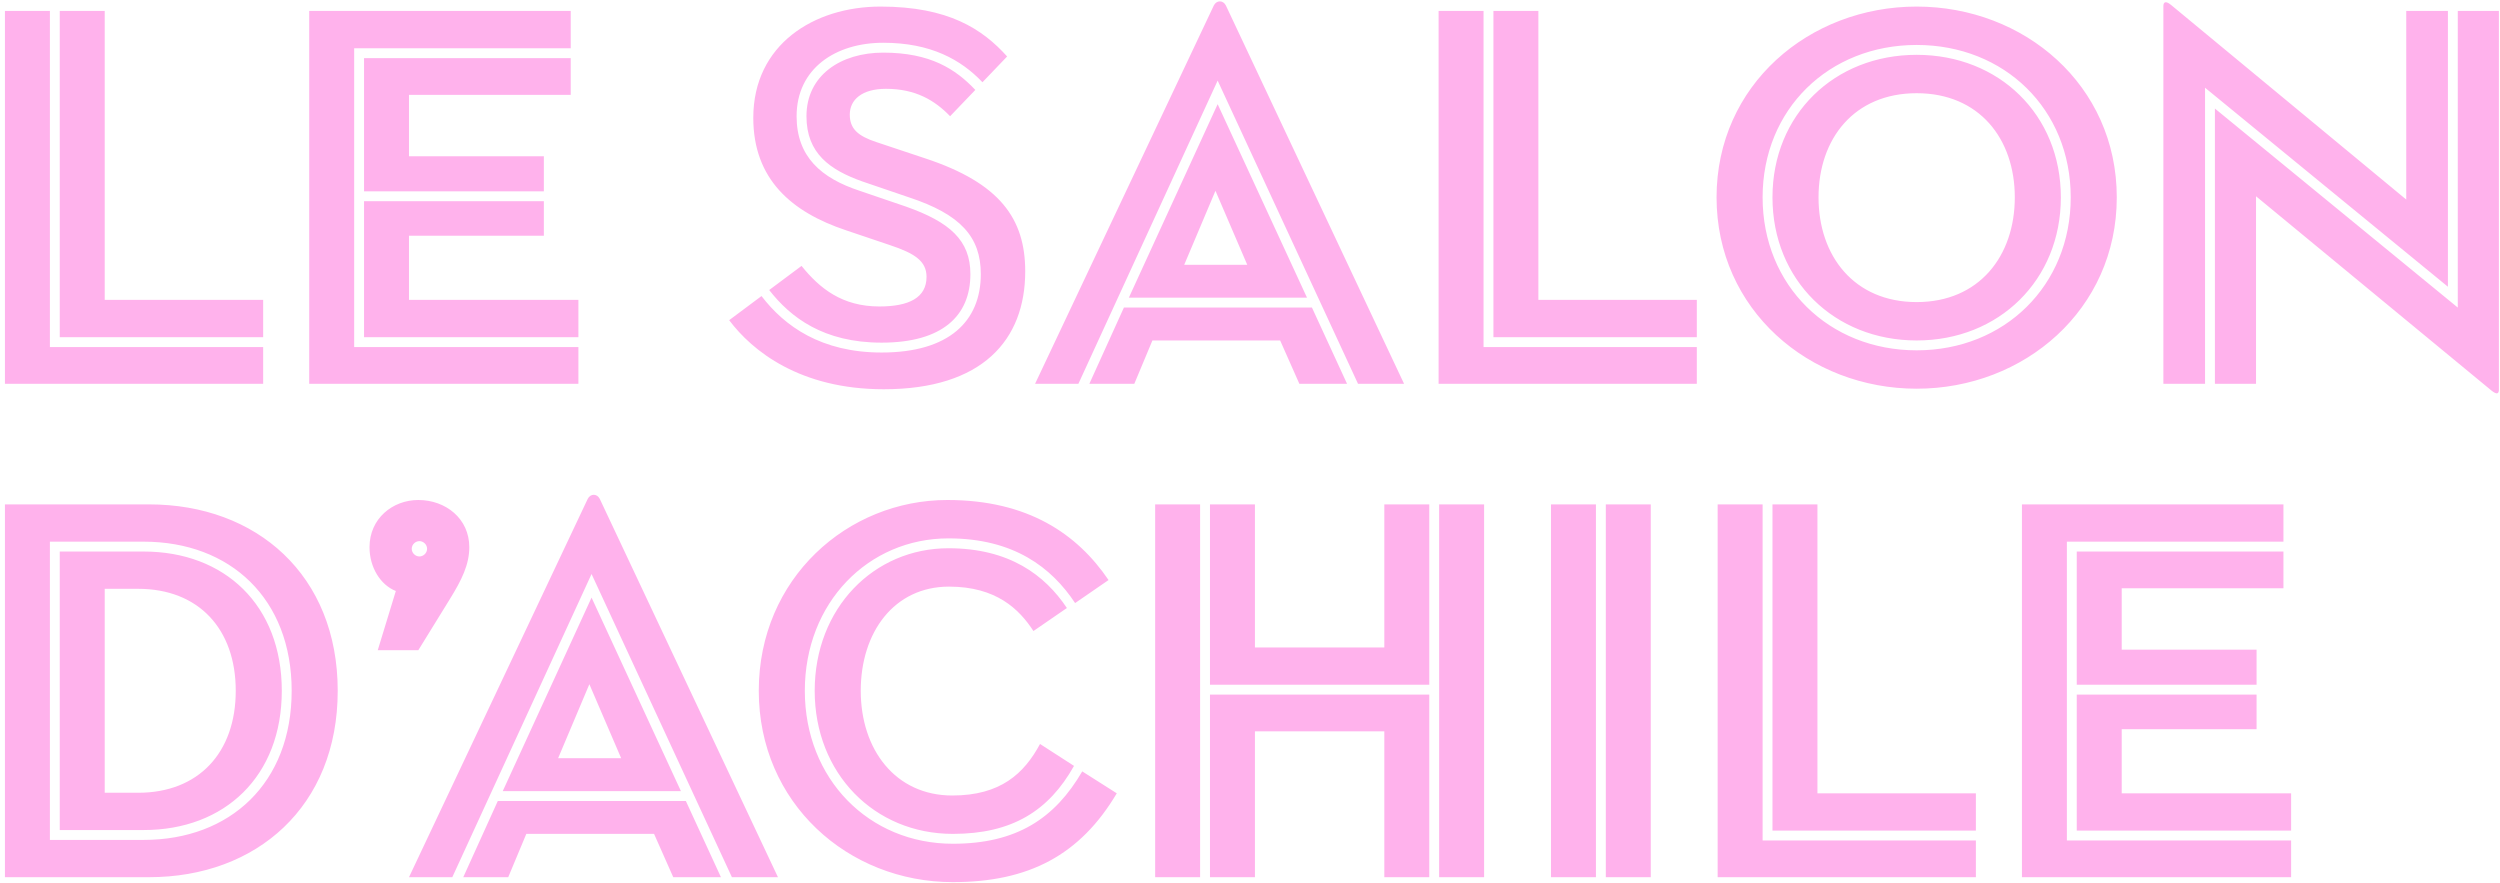 <?xml version="1.0" encoding="UTF-8"?>
<svg width="456px" height="161px" viewBox="0 0 456 161" version="1.1" xmlns="http://www.w3.org/2000/svg" xmlns:xlink="http://www.w3.org/1999/xlink">
    <!-- Generator: Sketch 45.2 (43514) - http://www.bohemiancoding.com/sketch -->
    <title>Le salon d’achile</title>
    <desc>Created with Sketch.</desc>
    <defs></defs>
    <g id="Welcome" stroke="none" stroke-width="1" fill="none" fill-rule="evenodd">
        <g id="Desktop-Copy-2" transform="translate(-236, -741)" fill="#FFB2EC">
            <path d="M236.9,811 L236.9,743 L245.1,743 L245.1,804.3 L284,804.3 L284,811 L236.9,811 Z M284,795.7 L284,802.5 L246.9,802.5 L246.9,743 L255.1,743 L255.1,795.7 L284,795.7 Z M292.4,811 L292.4,743 L340.1,743 L340.1,749.8 L300.6,749.8 L300.6,804.3 L341.5,804.3 L341.5,811 L292.4,811 Z M341.5,795.7 L341.5,802.5 L302.4,802.5 L302.4,777.7 L335.2,777.7 L335.2,784 L310.6,784 L310.6,795.7 L341.5,795.7 Z M335.2,769.5 L335.2,775.9 L302.4,775.9 L302.4,751.6 L340.1,751.6 L340.1,758.3 L310.6,758.3 L310.6,769.5 L335.2,769.5 Z M397.2,812 C381.9,812 373.2,805 369,799.4 L374.9,795 C379.1,800.5 385.8,805.3 396.8,805.3 C409.1,805.3 414.9,799.6 414.9,791 C414.9,784.2 411.2,780.1 401.8,777 L393.3,774.1 C387.4,772 383.1,769 383.1,762.2 C383.1,754.7 389.4,750.6 397.1,750.6 C405.7,750.6 410.3,753.6 413.9,757.4 L409.3,762.2 C406.5,759.3 403,757.2 397.6,757.2 C393.2,757.2 391,759.2 391,761.9 C391,764.5 392.5,765.8 395.8,766.9 L404.8,769.9 C418.4,774.4 423,780.9 423,790.5 C423,803 415.2,812 397.2,812 Z M396.8,803.5 C386.2,803.5 380.2,798.9 376.3,793.9 L382.2,789.5 C385.5,793.6 389.6,796.9 396.4,796.9 C401.8,796.9 405,795.3 405,791.5 C405,788.6 402.8,787.2 398.3,785.7 L390.3,783 C380.4,779.7 373.4,773.7 373.4,762.5 C373.4,749.1 384.5,742.2 396.6,742.2 C409,742.2 415.2,746.3 419.7,751.3 L415.2,756 C411.3,751.9 405.8,748.8 397.1,748.8 C388.4,748.8 381.3,753.5 381.3,762.2 C381.3,769.6 385.8,773.5 392.8,775.8 L401.3,778.7 C409.2,781.5 413,784.8 413,791 C413,798.6 407.9,803.5 396.8,803.5 Z M458.1,755.7 L432.7,811 L424.8,811 L457.4,742 C457.9,741 459.1,741 459.6,742 L492.1,811 L483.7,811 L458.1,755.7 Z M441.9,795.3 L458.1,760 L474.4,795.3 L441.9,795.3 Z M473,811 L469.5,803.1 L446.2,803.1 L442.9,811 L434.7,811 L441,797.1 L475.3,797.1 L481.7,811 L473,811 Z M457.7,775.8 L452,789.3 L463.5,789.3 L457.7,775.8 Z M498.4,811 L498.4,743 L506.6,743 L506.6,804.3 L545.5,804.3 L545.5,811 L498.4,811 Z M545.5,795.7 L545.5,802.5 L508.4,802.5 L508.4,743 L516.6,743 L516.6,795.7 L545.5,795.7 Z M585.6,804.9 C601.6,804.9 613.7,793.1 613.7,777 C613.7,760.9 601.6,749.2 585.6,749.2 C569.6,749.2 557.5,760.9 557.5,777 C557.5,793.1 569.6,804.9 585.6,804.9 Z M585.6,803.1 C570.6,803.1 559.3,792.1 559.3,777 C559.3,761.9 570.6,751 585.6,751 C600.6,751 611.9,761.9 611.9,777 C611.9,792.1 600.6,803.1 585.6,803.1 Z M585.6,811.9 C566,811.9 549.1,797.5 549.1,777 C549.1,756.5 566,742.2 585.6,742.2 C605.2,742.2 622.1,756.5 622.1,777 C622.1,797.5 605.2,811.9 585.6,811.9 Z M585.6,796.1 C597,796.1 603.5,787.7 603.5,777 C603.5,766.3 597,758 585.6,758 C574.2,758 567.7,766.3 567.7,777 C567.7,787.7 574.2,796.1 585.6,796.1 Z M638.2,757 L638.2,811 L630.6,811 L630.6,742.1 C630.6,741.5 630.9,741 632,741.9 L674.9,777.4 L674.9,743 L682.5,743 L682.5,793.3 L638.2,757 Z M690.4,812.2 L647.5,776.8 L647.5,811 L640,811 L640,760.8 L684.3,797.1 L684.3,743 L691.8,743 L691.8,812 C691.8,812.8 691.5,813.1 690.4,812.2 Z M245.1,839.8 L245.1,894.2 L262.2,894.2 C278,894.2 289.2,883.8 289.2,867 C289.2,850.2 278,839.8 262.2,839.8 L245.1,839.8 Z M246.9,892.4 L246.9,841.6 L262.2,841.6 C277,841.6 287.4,851.4 287.4,867 C287.4,882.6 277,892.4 262.2,892.4 L246.9,892.4 Z M236.9,901 L236.9,833 L263.2,833 C282.8,833 297.6,845.9 297.6,867 C297.6,888.1 282.8,901 263.2,901 L236.9,901 Z M255.1,885.6 L261.2,885.6 C272.2,885.6 279,878.3 279,867 C279,855.7 272.2,848.4 261.2,848.4 L255.1,848.4 L255.1,885.6 Z M304.9,859.6 L308.2,848.8 C305.4,847.7 303.4,844.5 303.4,840.8 C303.4,835.6 307.6,832.2 312.3,832.2 C317.3,832.2 321.6,835.6 321.6,840.8 C321.6,844 320.2,846.8 318.1,850.2 L312.3,859.6 L304.9,859.6 Z M311.1,841.1 C311.1,841.9 311.8,842.5 312.5,842.5 C313.2,842.5 313.9,841.9 313.9,841.1 C313.9,840.3 313.2,839.7 312.5,839.7 C311.8,839.7 311.1,840.3 311.1,841.1 Z M343.9,845.7 L318.5,901 L310.6,901 L343.2,832 C343.7,831 344.9,831 345.4,832 L377.9,901 L369.5,901 L343.9,845.7 Z M327.7,885.3 L343.9,850 L360.2,885.3 L327.7,885.3 Z M358.8,901 L355.3,893.1 L332,893.1 L328.7,901 L320.5,901 L326.8,887.1 L361.1,887.1 L367.5,901 L358.8,901 Z M343.5,865.8 L337.8,879.3 L349.3,879.3 L343.5,865.8 Z M439.7,885.7 C433,897 423.6,901.9 409.8,901.9 C390.7,901.9 374.4,887.5 374.4,867 C374.4,846.5 390.6,832.2 408.8,832.2 C423.5,832.2 432.5,838.4 438.2,846.8 L432.1,851 C427.8,844.5 420.9,839.2 409,839.2 C394.4,839.2 382.8,850.9 382.8,867 C382.8,883.1 394.5,894.9 409.8,894.9 C421.4,894.9 428.4,890.3 433.4,881.7 L439.7,885.7 Z M409,841 C420.1,841 426.6,845.9 430.6,851.9 L424.5,856.1 C421.9,852.1 417.7,848 409.1,848 C399.1,848 393,856.3 393,867 C393,877.7 399.3,886.1 409.7,886.1 C418.5,886.1 422.8,882.1 425.7,876.7 L431.9,880.7 C427.3,888.9 420.6,893.1 409.8,893.1 C395.5,893.1 384.6,882.1 384.6,867 C384.6,851.9 395.4,841 409,841 Z M464.9,901 L464.9,874.4 L488.5,874.4 L488.5,901 L496.7,901 L496.7,867.7 L456.7,867.7 L456.7,901 L464.9,901 Z M488.5,859.1 L464.9,859.1 L464.9,833 L456.7,833 L456.7,865.9 L496.7,865.9 L496.7,833 L488.5,833 L488.5,859.1 Z M446.7,901 L454.9,901 L454.9,833 L446.7,833 L446.7,901 Z M506.7,901 L506.7,833 L498.5,833 L498.5,901 L506.7,901 Z M537.1,901 L537.1,833 L528.9,833 L528.9,901 L537.1,901 Z M518.9,901 L527.1,901 L527.1,833 L518.9,833 L518.9,901 Z M549.3,901 L549.3,833 L557.5,833 L557.5,894.3 L596.4,894.3 L596.4,901 L549.3,901 Z M596.4,885.7 L596.4,892.5 L559.3,892.5 L559.3,833 L567.5,833 L567.5,885.7 L596.4,885.7 Z M604.8,901 L604.8,833 L652.5,833 L652.5,839.8 L613,839.8 L613,894.3 L653.9,894.3 L653.9,901 L604.8,901 Z M653.9,885.7 L653.9,892.5 L614.8,892.5 L614.8,867.7 L647.6,867.7 L647.6,874 L623,874 L623,885.7 L653.9,885.7 Z M647.6,859.5 L647.6,865.9 L614.8,865.9 L614.8,841.6 L652.5,841.6 L652.5,848.3 L623,848.3 L623,859.5 L647.6,859.5 Z" id="Le-salon-d’achile"></path>
        </g>
    </g>
</svg>